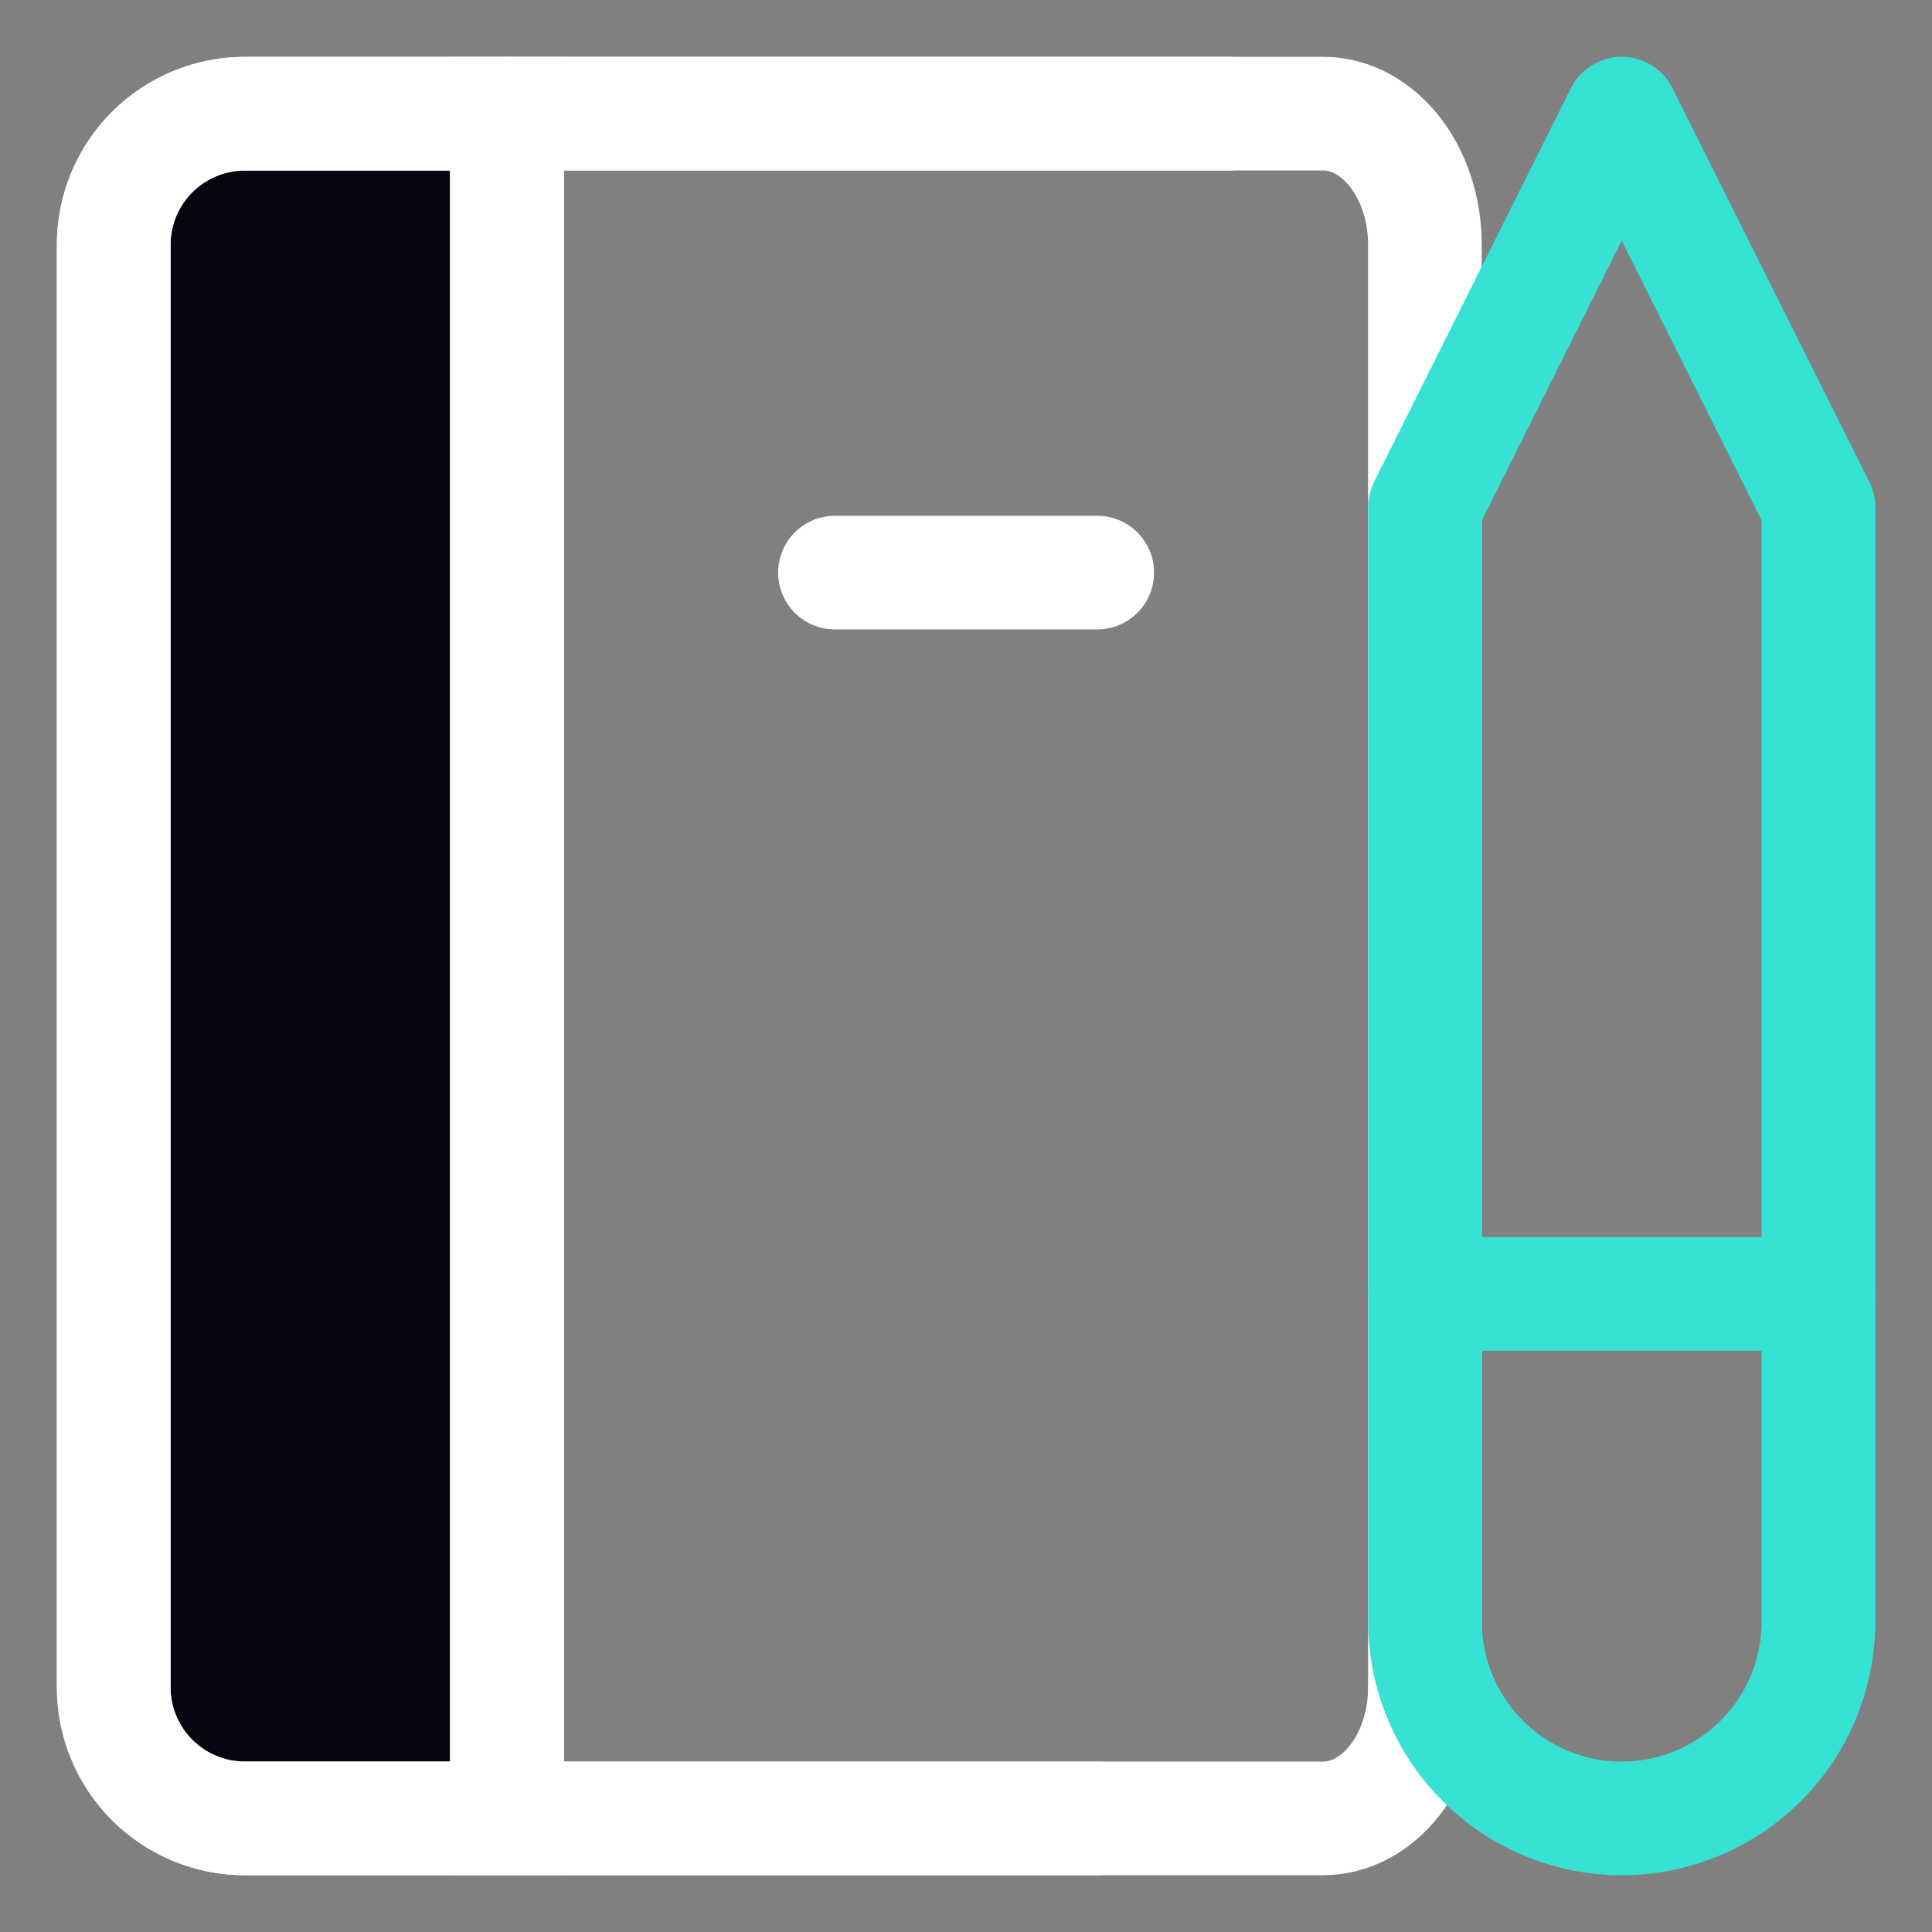<svg width="40" height="40" viewBox="0 0 40 40" fill="none" xmlns="http://www.w3.org/2000/svg">
<rect x="0" y="0" width="40" height="40" fill="#808080" stroke="none"/>
<path d="M3.149 36.852C3.658 37.361 4.348 37.648 5.068 37.648H10.498V2.354H5.068C4.348 2.354 3.658 2.64 3.149 3.149C2.64 3.658 2.354 4.348 2.354 5.068V34.933C2.354 35.653 2.64 36.343 3.149 36.852Z" fill="#080513" stroke="white" stroke-width="2.353"/>
<path d="M10.496 37.648H27.389C28.555 37.648 29.501 36.432 29.501 34.933V5.068C29.501 3.569 28.555 2.353 27.389 2.353H10.496V37.648Z" stroke="white" stroke-width="2.353"/>
<path d="M22.715 37.648H5.068C4.348 37.648 3.658 37.361 3.149 36.852C2.64 36.343 2.354 35.653 2.354 34.933V5.068C2.354 4.348 2.64 3.658 3.149 3.149C3.658 2.64 4.348 2.354 5.068 2.354H25.43" stroke="white" stroke-width="2.353" stroke-linecap="round" stroke-linejoin="round"/>
<path d="M29.504 10.498L33.576 2.353L37.649 10.498V33.575C37.649 34.655 37.22 35.691 36.456 36.455C35.692 37.219 34.656 37.648 33.576 37.648C32.496 37.648 31.46 37.219 30.697 36.455C29.933 35.691 29.504 34.655 29.504 33.575V10.498Z" stroke="#37E2D5" stroke-width="2.353" stroke-linecap="round" stroke-linejoin="round"/>
<path d="M29.504 26.788H37.649" stroke="#37E2D5" stroke-width="2.353" stroke-linecap="round" stroke-linejoin="round"/>
<path d="M10.496 2.353V37.648" stroke="white" stroke-width="2.353" stroke-linecap="round" stroke-linejoin="round"/>
<path d="M17.287 11.855H22.717" stroke="white" stroke-width="2.353" stroke-linecap="round" stroke-linejoin="round"/>
</svg>
